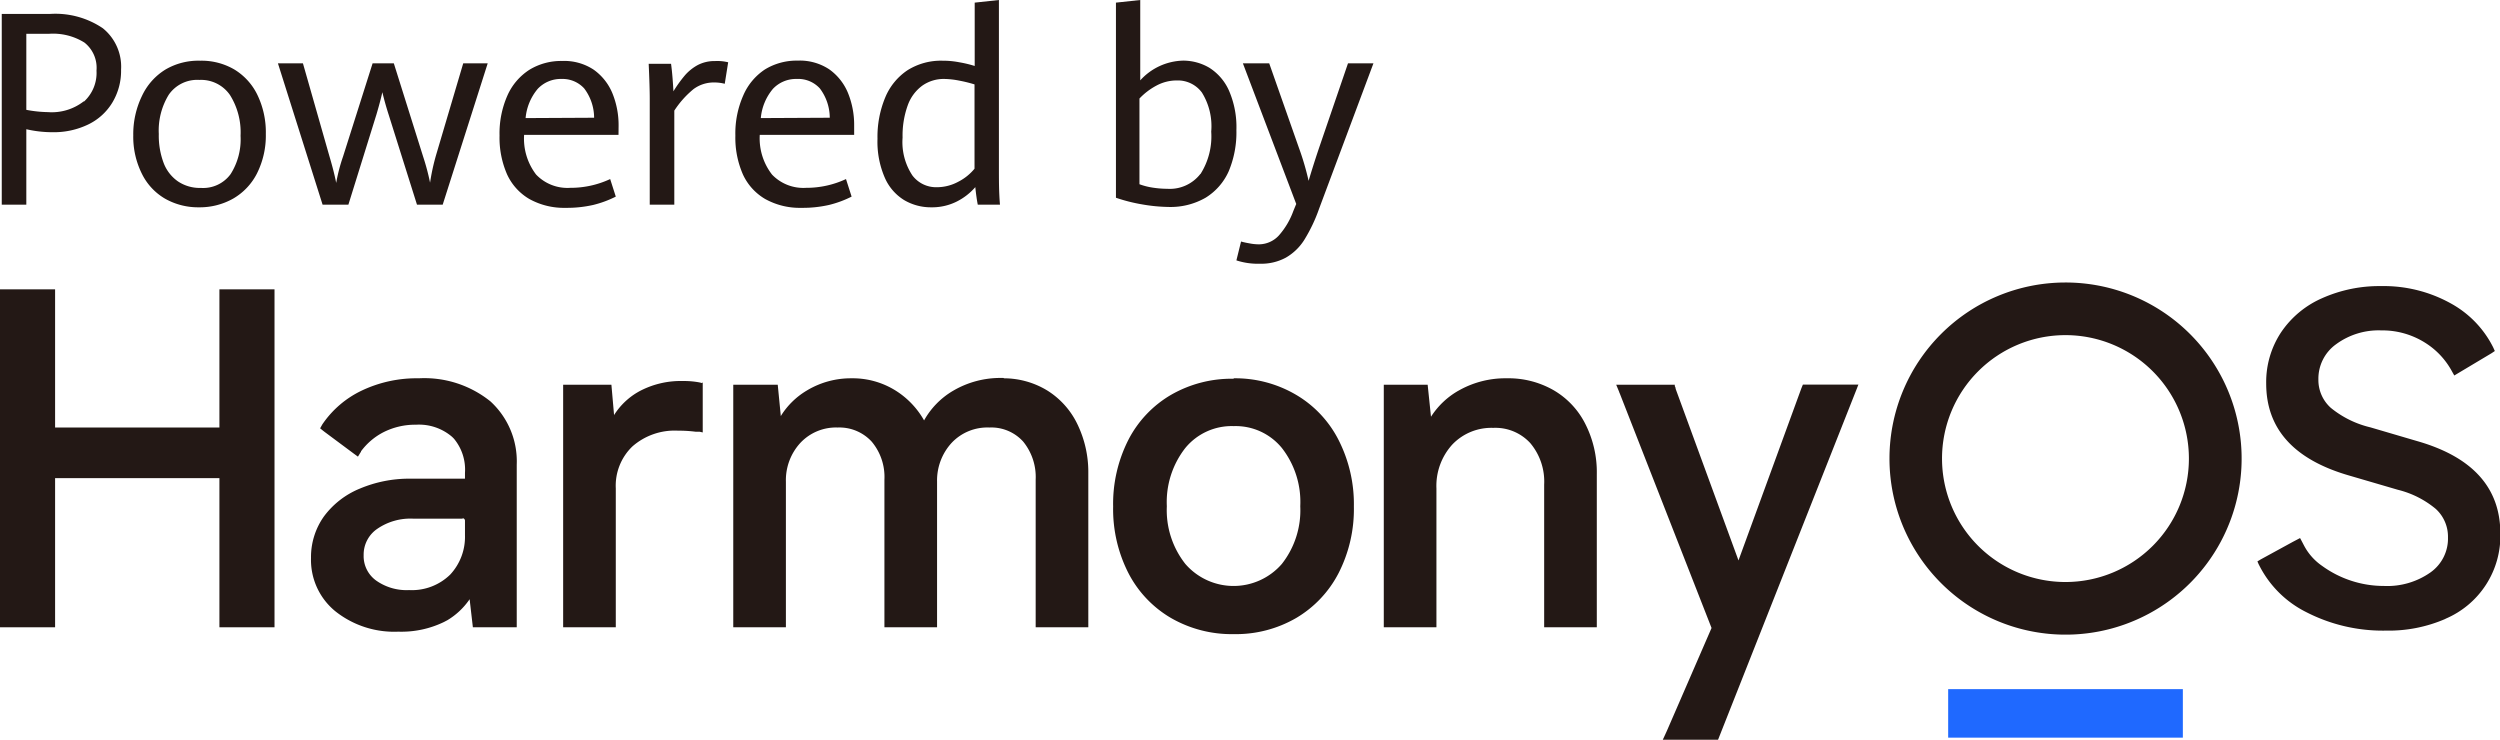 <svg xmlns="http://www.w3.org/2000/svg" viewBox="0 0 284.96 84.33"><defs><style>.cls-1,.cls-2{fill:#231815;}.cls-2{fill-rule:evenodd;}.cls-3{fill:#1f69ff;}</style></defs><g id="图层_2" data-name="图层 2"><g id="图层_1-2" data-name="图层 1"><path class="cls-1" d="M.2,1.59H5.67a9.65,9.65,0,0,1,6.05,1.63A5.63,5.63,0,0,1,13.8,7.94a7,7,0,0,1-1,3.76,6.51,6.51,0,0,1-2.75,2.49A9,9,0,0,1,6,15.07a13.23,13.23,0,0,1-3-.34v8.6H.2Zm9.36,10A4.43,4.43,0,0,0,11,8.05a3.66,3.66,0,0,0-1.38-3.2,6.74,6.74,0,0,0-4-1H3v8.67a14.12,14.12,0,0,0,2.46.26A5.93,5.93,0,0,0,9.56,11.54Z"/><path class="cls-1" d="M18.84,22.66a6.7,6.7,0,0,1-2.65-2.82,9.44,9.44,0,0,1-1-4.41,10,10,0,0,1,1-4.51,7,7,0,0,1,2.68-3,7.4,7.4,0,0,1,3.95-1,7.4,7.4,0,0,1,3.89,1,6.88,6.88,0,0,1,2.64,2.92,9.8,9.8,0,0,1,.95,4.43,9.62,9.62,0,0,1-1,4.48,6.93,6.93,0,0,1-2.71,2.88,7.74,7.74,0,0,1-3.92,1A7.64,7.64,0,0,1,18.84,22.66Zm7.45-2.82a7.38,7.38,0,0,0,1.13-4.36,8,8,0,0,0-1.2-4.64,4,4,0,0,0-3.5-1.73,3.94,3.94,0,0,0-3.48,1.68,7.8,7.8,0,0,0-1.14,4.48,8.84,8.84,0,0,0,.55,3.3,4.5,4.5,0,0,0,1.64,2.11,4.46,4.46,0,0,0,2.61.74A3.87,3.87,0,0,0,26.29,19.84Z"/><path class="cls-1" d="M31.68,7.22h2.85l3,10.52c.38,1.28.64,2.32.79,3.11a19.47,19.47,0,0,1,.78-3L42.47,7.22h2.42l3.33,10.6a26.19,26.19,0,0,1,.8,3,24.43,24.43,0,0,1,.67-3.09L52.8,7.22h2.79L50.46,23.33H47.53L44.3,13.07c-.27-.84-.51-1.69-.72-2.56-.14.65-.36,1.48-.66,2.5L39.71,23.33H36.77Z"/><path class="cls-1" d="M70.5,15.37H59.74a6.73,6.73,0,0,0,1.37,4.53A4.94,4.94,0,0,0,65,21.41a10.68,10.68,0,0,0,4.55-1l.64,2a12,12,0,0,1-2.57.95,13.51,13.51,0,0,1-3.16.33,8.12,8.12,0,0,1-4.11-1,6.28,6.28,0,0,1-2.55-2.81,10.43,10.43,0,0,1-.86-4.42,10.69,10.69,0,0,1,.9-4.58,6.72,6.72,0,0,1,2.51-2.93,6.91,6.91,0,0,1,3.72-1,6.06,6.06,0,0,1,3.61,1,6.18,6.18,0,0,1,2.14,2.72,9.64,9.64,0,0,1,.69,3.68Zm-2.78-1.95a5.57,5.57,0,0,0-1.13-3.34A3.34,3.34,0,0,0,64,9a3.6,3.6,0,0,0-2.71,1.13,6,6,0,0,0-1.38,3.33Z"/><path class="cls-1" d="M74.06,11.27q0-1.35-.12-4h2.55c.06.45.12,1,.17,1.63s.08,1.14.1,1.51a14.57,14.57,0,0,1,1.29-1.8,5.25,5.25,0,0,1,1.49-1.2,4.12,4.12,0,0,1,1.95-.45A5.18,5.18,0,0,1,83,7.1l-.39,2.45a4.7,4.7,0,0,0-1.2-.15,3.86,3.86,0,0,0-2.35.75,10.63,10.63,0,0,0-2.2,2.46V23.33H74.06Z"/><path class="cls-1" d="M97.36,15.37H86.6A6.73,6.73,0,0,0,88,19.9a4.94,4.94,0,0,0,3.88,1.51,10.68,10.68,0,0,0,4.55-1l.64,2a12,12,0,0,1-2.57.95,13.51,13.51,0,0,1-3.16.33,8.12,8.12,0,0,1-4.11-1,6.28,6.28,0,0,1-2.55-2.81,10.43,10.43,0,0,1-.86-4.42,10.69,10.69,0,0,1,.9-4.58A6.72,6.72,0,0,1,87.2,7.91a6.91,6.91,0,0,1,3.72-1,6.06,6.06,0,0,1,3.61,1,6.18,6.18,0,0,1,2.14,2.72,9.64,9.64,0,0,1,.69,3.68Zm-2.78-1.95a5.57,5.57,0,0,0-1.13-3.34A3.34,3.34,0,0,0,90.81,9a3.6,3.6,0,0,0-2.71,1.13,6,6,0,0,0-1.38,3.33Z"/><path class="cls-1" d="M111.45,23.33c-.12-.62-.21-1.29-.28-2A6.9,6.9,0,0,1,109,23a6.27,6.27,0,0,1-2.84.63,6,6,0,0,1-3.08-.81,5.62,5.62,0,0,1-2.22-2.55,10.27,10.27,0,0,1-.84-4.45,11.67,11.67,0,0,1,.89-4.73A6.9,6.9,0,0,1,103.45,8a7.16,7.16,0,0,1,4-1.08,9.75,9.75,0,0,1,1.9.18,13.26,13.26,0,0,1,1.75.42V.3l2.76-.3V19.26c0,1.32,0,2.68.12,4.07Zm-2.23-2.61a5.79,5.79,0,0,0,1.86-1.49V9.62a15.81,15.81,0,0,0-1.74-.43A9.55,9.55,0,0,0,107.67,9a4.24,4.24,0,0,0-2.54.76A4.76,4.76,0,0,0,103.47,12a10.17,10.17,0,0,0-.59,3.68A6.87,6.87,0,0,0,104,20a3.38,3.38,0,0,0,2.77,1.34A5.13,5.13,0,0,0,109.22,20.72Z"/><path class="cls-1" d="M137.84,7.72a5.92,5.92,0,0,1,2.24,2.6,10.43,10.43,0,0,1,.85,4.51,11.46,11.46,0,0,1-.88,4.7,6.77,6.77,0,0,1-2.62,3,8,8,0,0,1-4.23,1.06,18.86,18.86,0,0,1-3-.29,19,19,0,0,1-3-.76V.3l2.77-.3V9.16a6.79,6.79,0,0,1,4.93-2.25A5.88,5.88,0,0,1,137.84,7.72Zm-1,12.11A8,8,0,0,0,138.06,15,7.26,7.26,0,0,0,137,10.55a3.41,3.41,0,0,0-2.84-1.38,4.88,4.88,0,0,0-2.35.59,7.53,7.53,0,0,0-1.93,1.47V21a7.65,7.65,0,0,0,1.6.4,11,11,0,0,0,1.58.12A4.41,4.41,0,0,0,136.82,19.83Z"/><path class="cls-1" d="M140.93,29.68l.53-2.15a9.12,9.12,0,0,0,.91.2,5.67,5.67,0,0,0,1.1.12,3.1,3.1,0,0,0,2.29-1,8.59,8.59,0,0,0,1.66-2.8l.33-.8L141.67,7.22h3l3.4,9.67a30.87,30.87,0,0,1,1.09,3.72q.51-1.72,1.14-3.6l3.35-9.79h2.9l-6.19,16.56a18.07,18.07,0,0,1-1.71,3.59,6.05,6.05,0,0,1-2.09,2,5.87,5.87,0,0,1-2.94.69A7.88,7.88,0,0,1,140.93,29.68Z"/><path class="cls-2" d="M278.72,70.54A10.26,10.26,0,0,0,285,60.82q0-7.84-9.51-10.55l-5.31-1.56a11.22,11.22,0,0,1-4.49-2.21,4.25,4.25,0,0,1-1.43-3.25,4.83,4.83,0,0,1,2-4,8.19,8.19,0,0,1,5.17-1.59,9.13,9.13,0,0,1,5,1.41,8.72,8.72,0,0,1,3.06,3.27l.26.46.45-.27L284,40.26l.37-.25-.18-.4a11.65,11.65,0,0,0-4.79-5,15.74,15.74,0,0,0-8-2A16,16,0,0,0,264.66,34,10.9,10.9,0,0,0,260,37.89a10.27,10.27,0,0,0-1.69,5.82q0,7.7,9.31,10.45l5.71,1.67A10.79,10.79,0,0,1,277.63,58a4.28,4.28,0,0,1,1.4,3.25,4.72,4.72,0,0,1-2,4,8.55,8.55,0,0,1-5.28,1.54,12,12,0,0,1-7.07-2.29,6.47,6.47,0,0,1-2.08-2.36c-.07-.13-.21-.41-.43-.81l-.8.42-3.66,2-.4.24c.08.19.14.33.19.42a12,12,0,0,0,5.39,5.37,19.11,19.11,0,0,0,9.07,2.1,16.23,16.23,0,0,0,6.81-1.35Z"/><path class="cls-1" d="M211.81,43.84H205.5l-.18.44-7.16,19.6L191,44.33s0-.16-.1-.32l0-.16h-6.68l.34.82c0,.08.06.14.07.18l10.46,26.73L190,83.3c-.05.13-.16.36-.32.7l-.15.32h6.3l15.81-40,.2-.52Z"/><path class="cls-1" d="M171.78,43.12a10.77,10.77,0,0,0-5.39,1.33l-.2.11a9,9,0,0,0-3,2.82l-.08.12-.38-3.65h-5V71.5h6V55.67a7,7,0,0,1,1.81-5,6.15,6.15,0,0,1,4.67-1.9,5.39,5.39,0,0,1,4.22,1.74,6.81,6.81,0,0,1,1.58,4.73V71.5h6V54.06a12.15,12.15,0,0,0-1.3-5.72,9.25,9.25,0,0,0-3.62-3.86,10.32,10.32,0,0,0-5.34-1.36Z"/><path class="cls-1" d="M140.62,43.12A13.69,13.69,0,0,1,147.73,45a12.59,12.59,0,0,1,4.85,5.16,16.12,16.12,0,0,1,1.74,7.59,16,16,0,0,1-1.74,7.57,12.7,12.7,0,0,1-4.85,5.13,13.69,13.69,0,0,1-7.11,1.83,13.84,13.84,0,0,1-7.13-1.83,12.62,12.62,0,0,1-4.87-5.13,16,16,0,0,1-1.74-7.57,16.1,16.1,0,0,1,1.74-7.62A12.62,12.62,0,0,1,133.49,45a13.84,13.84,0,0,1,7.13-1.83Zm0,5.45a6.84,6.84,0,0,0-5.51,2.49A10,10,0,0,0,133,57.7a9.9,9.9,0,0,0,2.11,6.58,7.28,7.28,0,0,0,11,0,9.9,9.9,0,0,0,2.1-6.58,10,10,0,0,0-2.1-6.64,6.8,6.8,0,0,0-5.47-2.49Z"/><path class="cls-1" d="M114.45,43.12a9.54,9.54,0,0,1,4.92,1.39,9.23,9.23,0,0,1,3.46,3.89,12.49,12.49,0,0,1,1.22,5.39V71.5h-6V54.68a6.39,6.39,0,0,0-1.42-4.34,4.89,4.89,0,0,0-3.86-1.61,5.59,5.59,0,0,0-4.3,1.75,6.34,6.34,0,0,0-1.66,4.42V71.5h-6V54.68a6.26,6.26,0,0,0-1.45-4.34,5,5,0,0,0-3.88-1.61,5.56,5.56,0,0,0-4.25,1.75,6.28,6.28,0,0,0-1.65,4.42V71.5h-6V43.85h5.07L89,47.43l.07-.12a8.73,8.73,0,0,1,2.8-2.74l.2-.12a9.73,9.73,0,0,1,5-1.33,9.21,9.21,0,0,1,5,1.39,9.53,9.53,0,0,1,3.26,3.41l0,0a9,9,0,0,1,3.26-3.35l.19-.11a10.63,10.63,0,0,1,5.1-1.38h.49Z"/><path class="cls-1" d="M77.82,43.43a10,10,0,0,0-5,1.2l-.19.11A7.91,7.91,0,0,0,70,47.3l0,.08-.31-3.53h-5.5V71.5h6V55.67a6.21,6.21,0,0,1,1.9-4.79,7.3,7.3,0,0,1,5.2-1.79,15.19,15.19,0,0,1,2,.12l.18,0,.28,0,.35.08,0-.7v-5L80,43.66a3.91,3.91,0,0,0-.44-.1,9.48,9.48,0,0,0-1.7-.13Z"/><path class="cls-1" d="M47.74,43.12a12,12,0,0,1,8.16,2.63,9.26,9.26,0,0,1,3,7.21V71.5h-5l-.37-3.2-.09.13A8.11,8.11,0,0,1,51,70.69l-.21.11-.19.1A11.11,11.11,0,0,1,45.4,72a10.78,10.78,0,0,1-7.17-2.32,7.55,7.55,0,0,1-2.78-6.07,8,8,0,0,1,1.47-4.74A9.62,9.62,0,0,1,41,55.7a14.49,14.49,0,0,1,5.68-1.14H53V53.9A5.51,5.51,0,0,0,51.74,50l-.1-.1-.1-.1a5.78,5.78,0,0,0-4.11-1.39,8,8,0,0,0-3.77.88,7.39,7.39,0,0,0-2.51,2.15l0,.06a1,1,0,0,0-.1.14l-.12.2-.13.21-.52-.38-.12-.09L37,49.23l-.23-.18-.28-.23.18-.32a2.21,2.21,0,0,1,.17-.27,11.28,11.28,0,0,1,4.29-3.66,14.56,14.56,0,0,1,6.6-1.45Zm5,16H47.12A6.67,6.67,0,0,0,43,60.28a3.56,3.56,0,0,0-1.55,3,3.43,3.43,0,0,0,1.42,2.89,6,6,0,0,0,3.76,1.09,6.24,6.24,0,0,0,4.69-1.77A6.31,6.31,0,0,0,53,61V59.35a.28.28,0,0,0-.27-.28Z"/><polygon class="cls-1" points="6.28 32.98 0 32.98 0 71.5 6.28 71.5 6.28 54.5 25.01 54.5 25.01 71.5 31.29 71.5 31.29 32.98 25.01 32.98 25.01 48.73 6.28 48.73 6.28 32.98 6.28 32.98"/><path class="cls-1" d="M235.43,32.2a20.07,20.07,0,1,1-20.06,20.06A20.06,20.06,0,0,1,235.43,32.2Zm0,6A14.07,14.07,0,1,0,249.5,52.26,14.07,14.07,0,0,0,235.43,38.2Z"/><rect class="cls-3" x="222.06" y="78.55" width="26.75" height="5.53"/></g></g></svg>